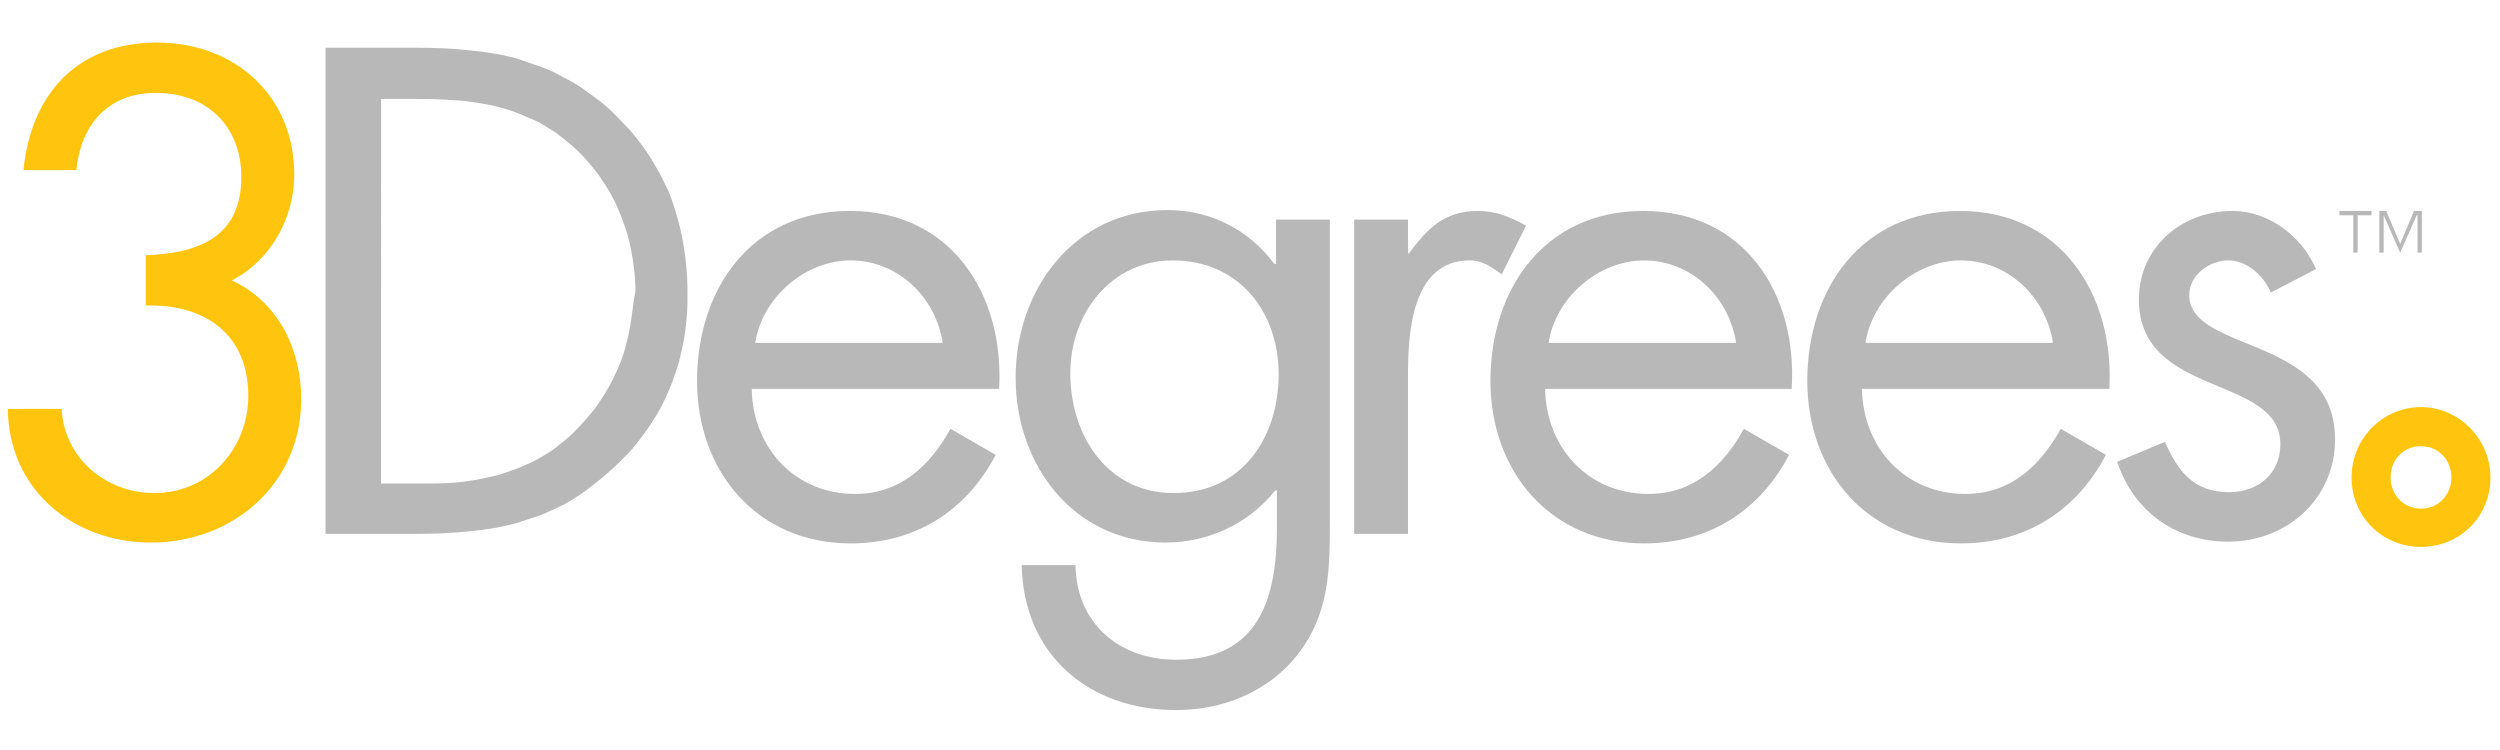 <?xml version="1.0" encoding="UTF-8"?> <svg xmlns="http://www.w3.org/2000/svg" xmlns:xlink="http://www.w3.org/1999/xlink" id="logo" style="enable-background:new 0 0 288 86.4;" viewBox="0 0 288 86.4" x="0px" y="0px" xml:space="preserve" version="1.1"> <style type="text/css"> .st{fill:none;} .st1{fill:#FFC50E;} .st2{fill:#B9B8B9;} </style> <g> <path class="st" d="M 225.9 30 c -5.3 0 -10.3 4.2 -11 9.5 h 21.7 C 235.7 34.2 231.3 30 225.9 30 Z"></path> <path class="st" d="M 135.1 30 c -7.2 0 -11.8 6.2 -11.8 13 c 0 7.1 4.2 13.8 11.9 13.8 c 7.9 0 12.1 -6.4 12.1 -13.7 C 147.3 35.8 142.8 30 135.1 30 Z"></path> <path class="st" d="M 71.1 24.3 c -0.6 -1.5 -1.4 -2.8 -2.3 -4.1 c -0.9 -1.3 -2 -2.5 -3.2 -3.5 c -0.6 -0.6 -1.3 -1.1 -1.9 -1.5 c -0.6 -0.4 -1.3 -0.9 -2 -1.2 c -0.7 -0.3 -1.4 -0.7 -2.1 -0.9 c -0.7 -0.3 -1.4 -0.5 -2.1 -0.7 c -1.4 -0.4 -2.8 -0.6 -4.5 -0.8 c -1.4 -0.1 -3 -0.2 -4.8 -0.2 h -4.5 v 44.4 h 4.5 c 1.9 0 3.5 -0.1 4.9 -0.2 c 1.7 -0.2 3.2 -0.5 4.5 -0.9 c 0.7 -0.2 1.5 -0.5 2.2 -0.8 c 0.7 -0.3 1.4 -0.6 2.1 -1 c 0.7 -0.4 1.4 -0.8 2 -1.3 c 0.7 -0.5 1.3 -1 1.9 -1.6 c 1.1 -1.1 2.2 -2.2 3 -3.5 c 0.9 -1.2 1.6 -2.6 2.2 -4 c 0.6 -1.4 1 -2.8 1.3 -4.3 c 0.3 -1.5 0.4 -3 0.4 -4.6 c 0 -1.6 -0.2 -3.2 -0.5 -4.7 C 72.2 27.3 71.7 25.8 71.1 24.3 Z"></path> <path class="st" d="M 98 30 c -5.3 0 -10.3 4.2 -11 9.5 h 21.7 C 107.8 34.2 103.4 30 98 30 Z"></path> <path class="st" d="M 189.4 30 c -5.3 0 -10.3 4.2 -11 9.5 h 21.7 C 199.2 34.2 194.8 30 189.4 30 Z"></path> <path class="st" d="M 278.9 51.3 c -2 0 -3.5 1.6 -3.5 3.6 c 0 2.1 1.5 3.6 3.5 3.6 c 2 0 3.5 -1.6 3.5 -3.6 C 282.4 52.9 280.9 51.3 278.9 51.3 Z"></path> <path class="st1" d="M 26.7 32.3 c 4.5 -2.3 7.2 -7.2 7.2 -12.2 C 33.9 11 27 4.9 18.1 4.9 c -9.1 0 -14.5 5.8 -15.4 14.7 h 6.1 c 0.5 -5.2 3.6 -8.9 9.2 -8.9 c 5.8 0 9.8 3.8 9.8 9.7 c 0 7 -5.1 8.8 -11 9 v 5.8 c 6.8 -0.2 11.8 3.3 11.8 10.4 c 0 6.1 -4.6 11.2 -10.8 11.2 c -5.6 0 -10.4 -4 -10.7 -9.7 H 0.9 C 1 56.4 8.4 62.5 17.4 62.5 c 9.5 0 17.3 -6.8 17.3 -16.5 C 34.7 40.3 32.1 34.8 26.7 32.3 Z"></path> <path class="st2" d="M 75.6 19.3 c -0.5 -0.9 -1 -1.7 -1.6 -2.5 c -0.6 -0.8 -1.2 -1.6 -1.9 -2.3 c -0.7 -0.7 -1.4 -1.5 -2.2 -2.2 c -0.8 -0.7 -1.7 -1.3 -2.5 -1.9 c -0.8 -0.6 -1.7 -1.1 -2.5 -1.5 C 64 8.4 63.2 8 62.3 7.7 c -0.9 -0.3 -1.7 -0.6 -2.6 -0.9 c -1.7 -0.5 -3.5 -0.8 -5.6 -1 c -1.8 -0.2 -3.7 -0.3 -6 -0.3 H 37.5 v 0 v 56 v 0 h 10.4 c 2.4 0 4.4 -0.1 6.2 -0.3 c 2.1 -0.2 3.9 -0.5 5.6 -1 c 0.9 -0.3 1.8 -0.6 2.7 -0.9 c 0.9 -0.4 1.8 -0.8 2.6 -1.2 c 0.9 -0.5 1.7 -1 2.5 -1.6 c 0.8 -0.6 1.7 -1.3 2.5 -2 c 0.8 -0.7 1.5 -1.4 2.2 -2.1 c 0.7 -0.7 1.3 -1.5 1.9 -2.3 c 0.6 -0.8 1.1 -1.6 1.6 -2.4 c 0.5 -0.8 0.9 -1.7 1.3 -2.6 c 0.4 -0.9 0.7 -1.8 1 -2.7 c 0.3 -0.9 0.5 -1.9 0.7 -2.8 c 0.2 -1 0.3 -1.9 0.4 -2.9 c 0.1 -1 0.1 -2 0.1 -3 c 0 -4.2 -0.8 -8.2 -2.2 -11.7 C 76.5 21 76.1 20.1 75.6 19.3 Z M 72.5 38.1 c -0.3 1.5 -0.7 3 -1.3 4.3 c -0.6 1.4 -1.3 2.7 -2.2 4 c -0.9 1.3 -1.9 2.4 -3 3.5 c -0.6 0.6 -1.3 1.1 -1.9 1.6 c -0.6 0.5 -1.3 0.9 -2 1.3 c -0.7 0.4 -1.4 0.7 -2.1 1 c -0.7 0.3 -1.4 0.5 -2.2 0.8 c -1.4 0.4 -2.9 0.7 -4.5 0.9 c -1.4 0.2 -3.1 0.2 -4.9 0.2 h -4.5 V 11.4 h 4.5 c 1.8 0 3.4 0.1 4.8 0.2 c 1.6 0.2 3.1 0.4 4.5 0.8 c 0.7 0.2 1.4 0.4 2.1 0.7 c 0.7 0.3 1.4 0.6 2.1 0.9 c 0.7 0.4 1.4 0.8 2 1.2 c 0.7 0.5 1.3 1 1.9 1.5 c 1.2 1 2.2 2.2 3.2 3.5 c 0.9 1.3 1.7 2.6 2.3 4.1 c 0.6 1.4 1.1 2.9 1.4 4.5 c 0.3 1.5 0.5 3.1 0.5 4.7 C 72.9 35.1 72.8 36.6 72.5 38.1 Z"></path> <path class="st2" d="M 97.9 24.3 c -11.3 0 -17.6 8.9 -17.6 19.6 c 0 10.4 6.9 18.7 17.7 18.7 c 7.4 0 13.3 -3.7 16.7 -10.2 l -5.2 -3 c -2.4 4.3 -5.8 7.5 -11 7.5 c -7 0 -11.8 -5.4 -11.9 -12.1 h 28.5 C 115.7 33.9 109.6 24.3 97.9 24.3 Z M 87 39.5 c 0.8 -5.2 5.7 -9.5 11 -9.5 c 5.4 0 9.8 4.2 10.6 9.5 H 87 Z"></path> <path class="st2" d="M 147 30.4 h -0.2 c -2.9 -3.9 -7.3 -6.2 -12.3 -6.2 c -10.7 0 -17.5 9.1 -17.5 19.3 c 0 10.1 6.7 19 17.3 19 c 4.9 0 9.6 -2.2 12.6 -6 h 0.2 v 4.3 c 0 8.2 -2.1 15.2 -11.6 15.2 c -6.6 0 -11.5 -4.2 -11.6 -10.9 h -6.2 c 0.2 10.3 7.7 16.7 17.8 16.7 c 5.4 0 10.6 -2.1 14 -6.4 c 3.7 -4.8 3.7 -9.8 3.7 -15.6 V 25.3 H 147 V 30.4 Z M 135.2 56.8 c -7.7 0 -11.9 -6.7 -11.9 -13.8 c 0 -6.8 4.6 -13 11.8 -13 c 7.6 0 12.2 5.9 12.2 13.1 C 147.3 50.4 143.1 56.8 135.2 56.8 Z"></path> <path class="st2" d="M 175.8 26 c -1.8 -1 -3.5 -1.7 -5.5 -1.7 c -4 0 -5.9 2.1 -8 4.9 h -0.1 v -3.9 H 156 v 36.2 h 6.2 V 43.4 c 0 -4.7 0.3 -13.4 7.1 -13.4 c 1.6 0 2.5 0.8 3.7 1.6 L 175.8 26 Z"></path> <path class="st2" d="M 189.3 24.3 c -11.3 0 -17.6 8.9 -17.6 19.6 c 0 10.4 6.9 18.7 17.7 18.7 c 7.4 0 13.3 -3.7 16.7 -10.2 l -5.2 -3 c -2.4 4.3 -5.8 7.5 -11 7.5 c -7 0 -11.8 -5.4 -11.9 -12.1 h 28.4 C 207.1 33.9 201 24.3 189.3 24.3 Z M 178.4 39.5 c 0.8 -5.2 5.7 -9.5 11 -9.5 c 5.4 0 9.8 4.2 10.6 9.5 H 178.4 Z"></path> <path class="st2" d="M 225.8 24.3 c -11.3 0 -17.6 8.9 -17.6 19.6 c 0 10.4 6.9 18.7 17.7 18.7 c 7.4 0 13.3 -3.7 16.7 -10.2 l -5.2 -3 c -2.4 4.3 -5.8 7.5 -11 7.5 c -7 0 -11.8 -5.4 -11.9 -12.1 H 243 C 243.6 33.9 237.4 24.3 225.8 24.3 Z M 214.9 39.5 c 0.8 -5.2 5.7 -9.5 11 -9.5 c 5.4 0 9.8 4.2 10.6 9.5 H 214.9 Z"></path> <path class="st2" d="M 260.6 40.3 c -4.2 -1.8 -8.4 -3 -8.4 -6.3 c 0 -2.3 2.3 -4 4.5 -4 c 2.2 0 4.1 1.8 4.9 3.7 l 5.2 -2.7 c -1.6 -3.8 -5.5 -6.7 -9.6 -6.7 c -5.9 0 -10.8 4.2 -10.8 10.2 c 0 11.4 16.3 8.6 16.3 16.7 c 0 3.3 -2.5 5.5 -5.9 5.5 c -4.1 0 -5.9 -2.4 -7.4 -5.8 l -5.5 2.3 c 1.9 5.7 6.7 9.2 12.8 9.2 c 6.7 0 12.3 -4.9 12.3 -11.8 C 269 44.6 264.8 42.1 260.6 40.3 Z"></path> <polygon class="st2" points="274.6,24.8 274.6,24.8 276.5,29.1 276.5,29.1 278.4,24.8 278.5,24.8 278.5,29.1 279,29.1 279,24.3 278.1,24.3 276.5,28.1 276.5,28.1 274.9,24.3 274.1,24.3 274.1,29.1 274.6,29.1"></polygon> <polygon class="st2" points="271.1,29.1 271.6,29.1 271.6,24.8 273.2,24.8 273.2,24.3 269.5,24.3 269.5,24.8 271.1,24.8"></polygon> <path class="st1" d="M 278.9 46.9 c -4.4 0 -8 3.6 -8 8.1 c 0 4.5 3.5 8 8 8 c 4.5 0 8 -3.5 8 -8 C 286.9 50.6 283.3 46.9 278.9 46.9 Z M 278.9 58.6 c -2 0 -3.5 -1.6 -3.5 -3.6 c 0 -2.1 1.5 -3.6 3.5 -3.6 c 2 0 3.5 1.6 3.5 3.6 C 282.4 57 280.9 58.6 278.9 58.6 Z"></path> </g> </svg> 